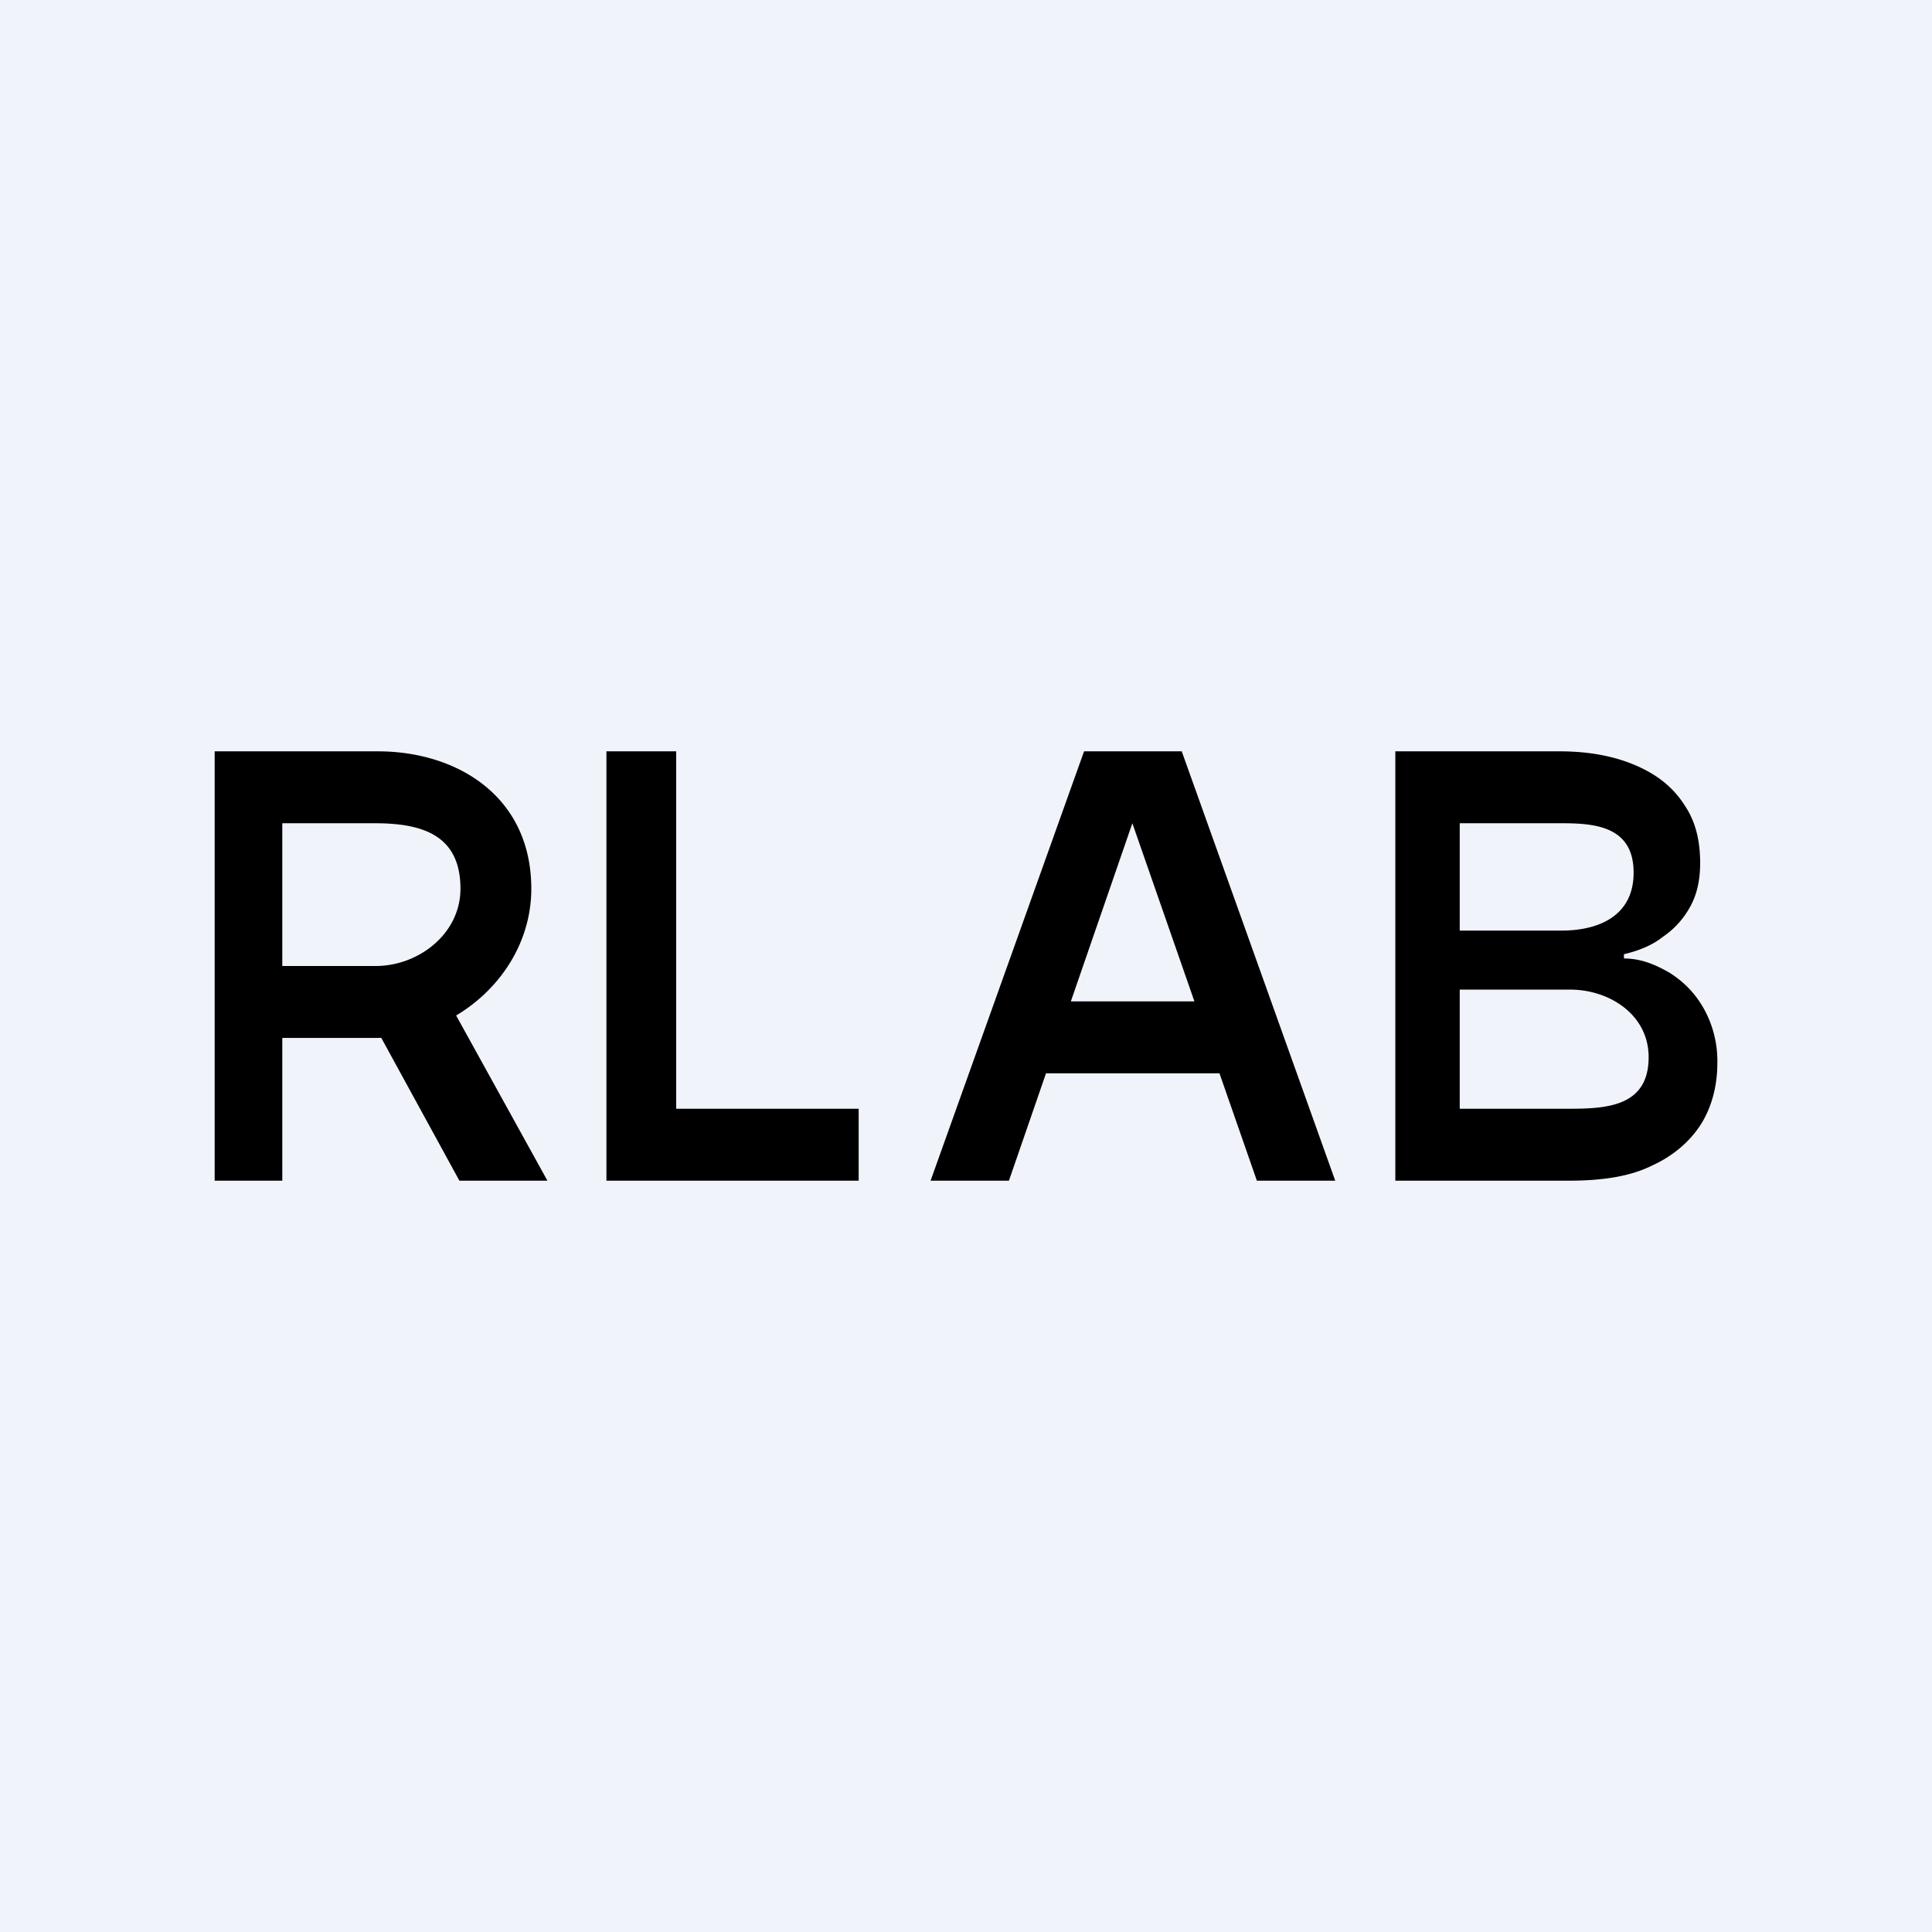 <!-- by TradingView --><svg width="18" height="18" viewBox="0 0 18 18" xmlns="http://www.w3.org/2000/svg"><path fill="#F0F3FA" d="M0 0h18v18H0z"/><path d="M2 11V7h1.52c.74 0 1.43.42 1.43 1.28 0 .78-.7 1.39-1.44 1.39H2.43V9H3.5c.4 0 .79-.3.79-.72 0-.51-.37-.61-.8-.61h-.86V11H2Zm2.1-1.81 1 1.81h-.82l-.99-1.81h.8ZM5.65 11V7h.65v3.33H8V11H5.65ZM9.4 11h-.73l1.43-4h.91l1.43 4h-.73l-1.16-3.33L9.4 11Zm.08-1.67h2.14V10H9.48v-.67ZM13 11V7h1.53c.29 0 .53.05.73.14.2.09.34.21.44.37.1.15.14.33.14.53 0 .16-.03.3-.1.42a.8.8 0 0 1-.25.27c-.1.08-.23.13-.36.16v.04c.15 0 .28.05.42.13.13.08.24.19.32.33a1 1 0 0 1 .13.52c0 .2-.05.4-.15.56-.1.16-.26.3-.46.39-.2.1-.46.14-.77.14H13Zm.6-.67h1c.35 0 .76-.01.76-.48 0-.4-.37-.63-.73-.63H13.6v1.11Zm0-1.66h.95c.32 0 .67-.12.67-.54 0-.42-.34-.46-.66-.46h-.96v1Z"/></svg>
